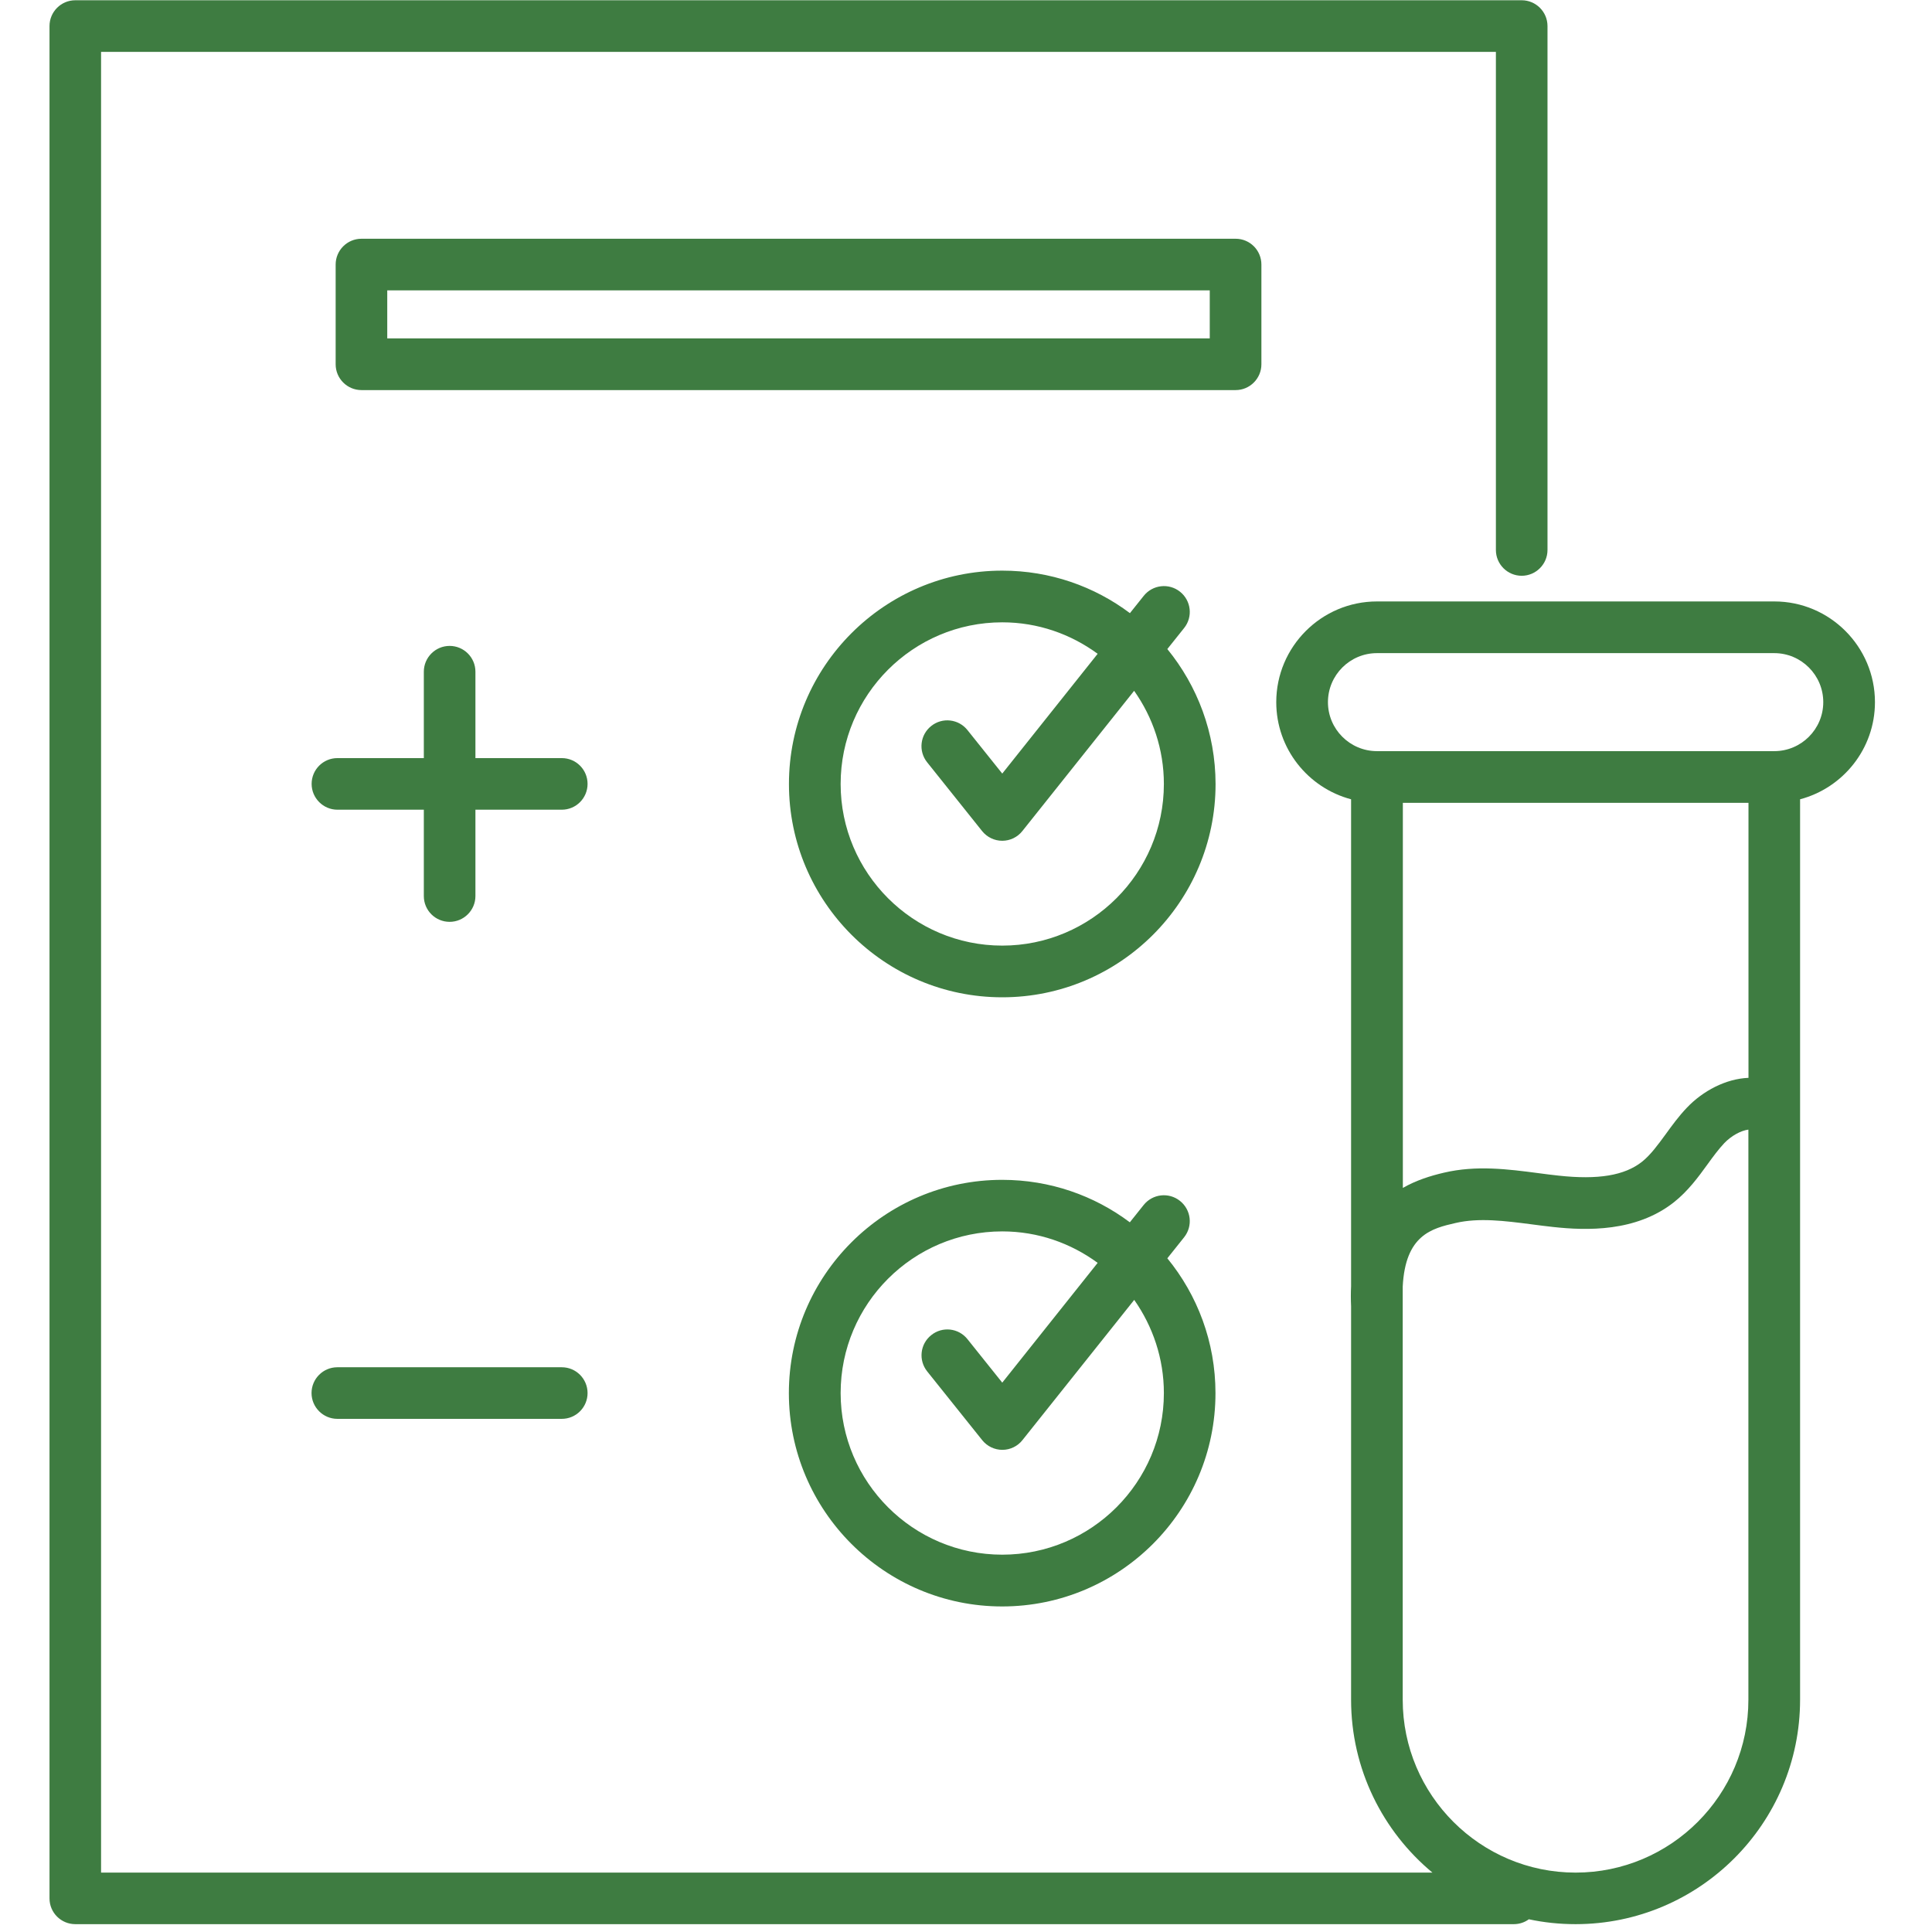 <svg xmlns="http://www.w3.org/2000/svg" xmlns:xlink="http://www.w3.org/1999/xlink" width="227" zoomAndPan="magnify" viewBox="0 0 170.25 170.25" height="227" preserveAspectRatio="xMidYMid meet"><defs><clipPath id="9cf45ba720"><path d="M 4.133 0 L 165.422 0 L 165.422 169.504 L 4.133 169.504 Z M 4.133 0 "></path></clipPath></defs><g id="9b31bd5f5c"><path style=" stroke:none;fill-rule:nonzero;fill:#3e7c41;fill-opacity:1;" d="M 49.504 66.805 L 41.895 66.805 L 41.895 59.191 C 41.895 57.934 40.871 56.918 39.621 56.918 C 38.367 56.918 37.348 57.941 37.348 59.191 L 37.348 66.805 L 29.734 66.805 C 28.477 66.805 27.461 67.824 27.461 69.078 C 27.461 70.328 28.484 71.352 29.734 71.352 L 37.348 71.352 L 37.348 78.961 C 37.348 80.223 38.367 81.234 39.621 81.234 C 40.871 81.234 41.895 80.215 41.895 78.961 L 41.895 71.352 L 49.504 71.352 C 50.766 71.352 51.777 70.328 51.777 69.078 C 51.777 67.824 50.766 66.805 49.504 66.805 Z M 49.504 66.805 "></path><path style=" stroke:none;fill-rule:nonzero;fill:#3e7c41;fill-opacity:1;" d="M 102.867 57.195 L 104.348 55.34 C 105.133 54.359 104.969 52.93 103.988 52.145 C 103.004 51.359 101.574 51.523 100.789 52.504 L 99.57 54.031 C 96.434 51.676 92.539 50.285 88.32 50.285 C 77.953 50.285 69.523 58.719 69.523 69.086 C 69.523 79.453 77.953 87.883 88.32 87.883 C 98.688 87.883 107.117 79.453 107.117 69.086 C 107.109 64.578 105.516 60.441 102.867 57.195 Z M 88.32 83.328 C 80.461 83.328 74.078 76.934 74.078 69.086 C 74.078 61.234 80.461 54.84 88.32 54.84 C 91.469 54.84 94.363 55.879 96.727 57.613 L 88.32 68.168 L 85.254 64.336 C 84.469 63.352 83.039 63.191 82.059 63.977 C 81.074 64.758 80.914 66.191 81.699 67.172 L 86.547 73.238 C 86.98 73.777 87.633 74.09 88.32 74.09 C 89.016 74.09 89.668 73.77 90.094 73.23 L 99.941 60.875 C 101.582 63.199 102.562 66.027 102.562 69.086 C 102.562 76.934 96.172 83.328 88.32 83.328 Z M 88.32 83.328 "></path><path style=" stroke:none;fill-rule:nonzero;fill:#3e7c41;fill-opacity:1;" d="M 49.504 120.484 L 29.727 120.484 C 28.469 120.484 27.453 121.508 27.453 122.758 C 27.453 124.008 28.477 125.031 29.727 125.031 L 49.504 125.031 C 50.766 125.031 51.777 124.008 51.777 122.758 C 51.777 121.508 50.766 120.484 49.504 120.484 Z M 49.504 120.484 "></path><path style=" stroke:none;fill-rule:nonzero;fill:#3e7c41;fill-opacity:1;" d="M 103.98 105.824 C 102.996 105.039 101.566 105.203 100.781 106.184 L 99.562 107.711 C 96.422 105.355 92.531 103.969 88.312 103.969 C 77.945 103.969 69.516 112.398 69.516 122.766 C 69.516 133.125 77.945 141.562 88.312 141.562 C 98.68 141.562 107.109 133.133 107.109 122.766 C 107.109 118.262 105.516 114.121 102.867 110.883 L 104.348 109.027 C 105.133 108.039 104.969 106.609 103.98 105.824 Z M 102.562 122.758 C 102.562 130.613 96.172 137 88.32 137 C 80.461 137 74.078 130.605 74.078 122.758 C 74.078 114.898 80.461 108.512 88.32 108.512 C 91.469 108.512 94.363 109.551 96.727 111.285 L 88.32 121.84 L 85.254 118.008 C 84.469 117.023 83.039 116.863 82.059 117.656 C 81.074 118.441 80.922 119.871 81.707 120.852 L 86.555 126.91 C 86.988 127.449 87.641 127.762 88.328 127.762 C 89.023 127.762 89.68 127.441 90.102 126.902 L 99.949 114.547 C 101.582 116.879 102.562 119.707 102.562 122.758 Z M 102.562 122.758 "></path><path style=" stroke:none;fill-rule:nonzero;fill:#3e7c41;fill-opacity:1;" d="M 111.156 32.102 L 111.156 23.312 C 111.156 22.051 110.137 21.039 108.887 21.039 L 31.852 21.039 C 30.594 21.039 29.578 22.062 29.578 23.312 L 29.578 32.102 C 29.578 33.359 30.602 34.375 31.852 34.375 L 108.887 34.375 C 110.137 34.375 111.156 33.352 111.156 32.102 Z M 106.605 29.82 L 34.125 29.82 L 34.125 25.586 L 106.605 25.586 Z M 106.605 29.82 "></path><g clip-rule="nonzero" clip-path="url(#9cf45ba720)"><path style=" stroke:none;fill-rule:nonzero;fill:#3e7c41;fill-opacity:1;" d="M 165.223 61.875 C 165.223 56.984 161.242 53 156.359 53 L 121.34 53 C 116.449 53 112.465 56.984 112.465 61.875 C 112.465 65.977 115.27 69.43 119.059 70.434 L 119.059 113.355 C 119.031 113.91 119.031 114.492 119.059 115.105 L 119.059 149.781 C 119.059 155.898 121.852 161.383 126.227 165.016 L 8.906 165.016 L 8.906 4.57 L 131.82 4.57 L 131.82 48.465 C 131.82 49.723 132.844 50.738 134.094 50.738 C 135.344 50.738 136.367 49.715 136.367 48.465 L 136.367 2.297 C 136.367 1.039 135.344 0.023 134.094 0.023 L 6.637 0.023 C 5.375 0.023 4.363 1.047 4.363 2.297 L 4.363 167.289 C 4.363 168.547 5.383 169.559 6.637 169.559 L 133.398 169.559 C 133.898 169.559 134.355 169.398 134.723 169.129 C 136.055 169.414 137.43 169.559 138.844 169.559 C 149.754 169.559 158.625 160.688 158.625 149.781 L 158.625 70.434 C 162.418 69.43 165.223 65.977 165.223 61.875 Z M 154.078 94.98 C 152.074 95.062 150.055 96.133 148.648 97.613 C 147.93 98.367 147.348 99.168 146.785 99.945 C 146.098 100.883 145.449 101.777 144.691 102.379 C 143.152 103.59 140.824 103.977 137.348 103.598 C 136.758 103.535 136.164 103.461 135.566 103.379 C 132.883 103.027 130.102 102.668 127.25 103.336 C 126.039 103.617 124.781 104.016 123.621 104.68 L 123.621 70.746 L 154.078 70.746 Z M 138.844 165.016 C 130.445 165.016 123.609 158.18 123.609 149.781 L 123.609 113.379 C 123.84 108.809 126.18 108.25 128.273 107.77 C 130.332 107.293 132.59 107.582 134.977 107.891 C 135.605 107.973 136.227 108.055 136.848 108.121 C 139.832 108.449 144.176 108.57 147.504 105.945 C 148.754 104.957 149.664 103.715 150.457 102.617 C 150.953 101.93 151.43 101.285 151.934 100.746 C 152.574 100.074 153.422 99.625 154.07 99.543 L 154.07 149.773 C 154.078 158.18 147.242 165.016 138.844 165.016 Z M 156.352 66.191 L 121.34 66.191 C 118.957 66.191 117.02 64.254 117.02 61.875 C 117.02 59.492 118.957 57.555 121.34 57.555 L 156.352 57.555 C 158.73 57.555 160.668 59.492 160.668 61.875 C 160.668 64.254 158.73 66.191 156.352 66.191 Z M 156.352 66.191 "></path></g></g></svg>